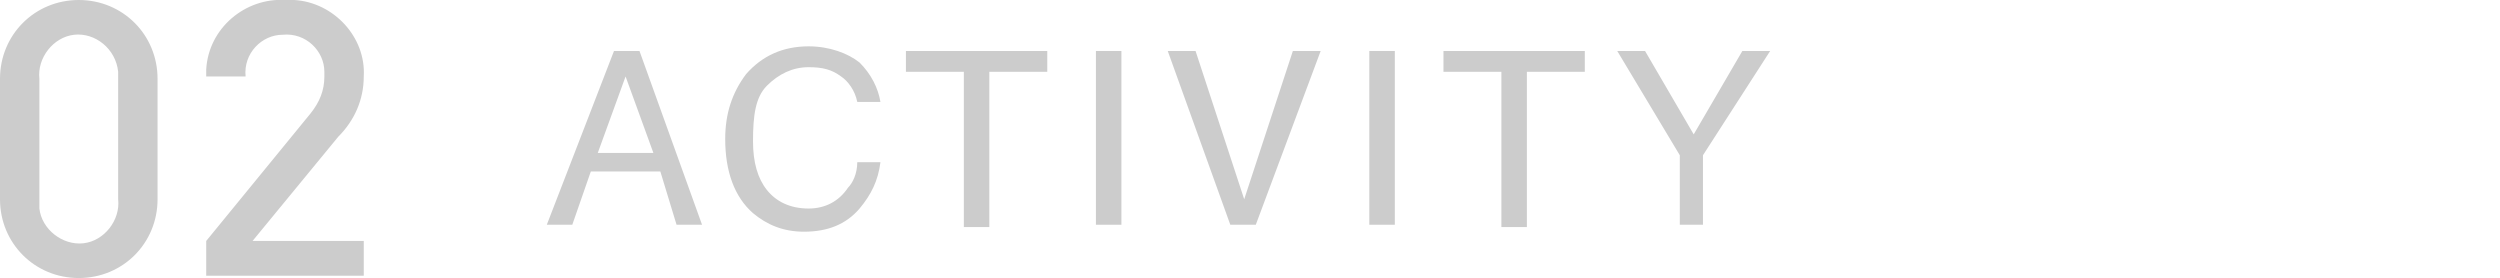 <?xml version="1.0" encoding="utf-8"?>
<!-- Generator: Adobe Illustrator 26.0.2, SVG Export Plug-In . SVG Version: 6.00 Build 0)  -->
<svg version="1.1" id="レイヤー_1" xmlns="http://www.w3.org/2000/svg" xmlns:xlink="http://www.w3.org/1999/xlink" x="0px"
	 y="0px" viewBox="0 0 107.9 12" style="enable-background:new 0 0 107.9 12;" xml:space="preserve">
<style type="text/css">
	.st0{fill-rule:evenodd;clip-rule:evenodd;fill:#CCCCCC;}
	.st1{fill:#CCCCCC;}
</style>
<path id="nav_text_03.svg" class="st0" d="M6.8,8.6V3.4C6.8,1.5,5.3,0,3.4,0S0,1.5,0,3.4v5.2C0,10.5,1.5,12,3.4,12S6.8,10.5,6.8,8.6
	z M5.1,8.6c0.1,0.9-0.6,1.8-1.5,1.9S1.8,9.9,1.7,9c0-0.1,0-0.3,0-0.4V3.4C1.6,2.5,2.3,1.6,3.2,1.5S5,2.1,5.1,3.1c0,0.1,0,0.3,0,0.4
	V8.6z M15.7,11.9v-1.5h-4.8l3.7-4.5c0.7-0.7,1.1-1.6,1.1-2.6c0.1-1.7-1.3-3.2-3-3.3c-0.1,0-0.3,0-0.4,0C10.6-0.1,9,1.2,8.9,3
	c0,0.1,0,0.2,0,0.3h1.7c-0.1-1,0.7-1.8,1.6-1.8c1-0.1,1.8,0.7,1.8,1.6c0,0.1,0,0.1,0,0.2c0,0.6-0.2,1.1-0.6,1.6l-4.5,5.5v1.5H15.7
	L15.7,11.9z"/>
<g>
	<g>
		<path class="st1" d="M26.5,2.2h1.1l2.7,7.5h-1.1l-0.7-2.3h-3l-0.8,2.3h-1.1L26.5,2.2z M28.2,6.6L27,3.3l-1.2,3.3H28.2z"/>
		<path class="st1" d="M37.1,2.7c0.5,0.5,0.8,1.1,0.9,1.7h-1c-0.1-0.5-0.4-0.9-0.7-1.1c-0.4-0.3-0.8-0.4-1.4-0.4
			c-0.7,0-1.3,0.3-1.8,0.8S32.5,5,32.5,6.1c0,0.9,0.2,1.6,0.6,2.1c0.4,0.5,1,0.8,1.8,0.8c0.7,0,1.3-0.3,1.7-0.9
			C36.8,7.9,37,7.5,37,7h1c-0.1,0.8-0.4,1.4-0.9,2c-0.6,0.7-1.4,1-2.4,1c-0.9,0-1.6-0.3-2.2-0.8c-0.8-0.7-1.2-1.8-1.2-3.2
			c0-1.1,0.3-2,0.9-2.8C32.9,2.4,33.8,2,34.9,2C35.8,2,36.6,2.3,37.1,2.7z"/>
		<path class="st1" d="M45.2,2.2v0.9h-2.5v6.7h-1.1V3.1h-2.5V2.2H45.2z"/>
		<path class="st1" d="M47.3,2.2h1.1v7.5h-1.1V2.2z"/>
		<path class="st1" d="M51.6,2.2l2.1,6.4l2.1-6.4H57l-2.8,7.5h-1.1l-2.7-7.5C50.4,2.2,51.6,2.2,51.6,2.2z"/>
		<path class="st1" d="M59.1,2.2h1.1v7.5h-1.1V2.2z"/>
		<path class="st1" d="M68.4,2.2v0.9h-2.5v6.7h-1.1V3.1h-2.5V2.2H68.4z"/>
		<path class="st1" d="M69.8,2.2H71l2.1,3.6l2.1-3.6h1.2l-2.9,4.5v3h-1v-3L69.8,2.2z"/>
	</g>
</g>
</svg>
